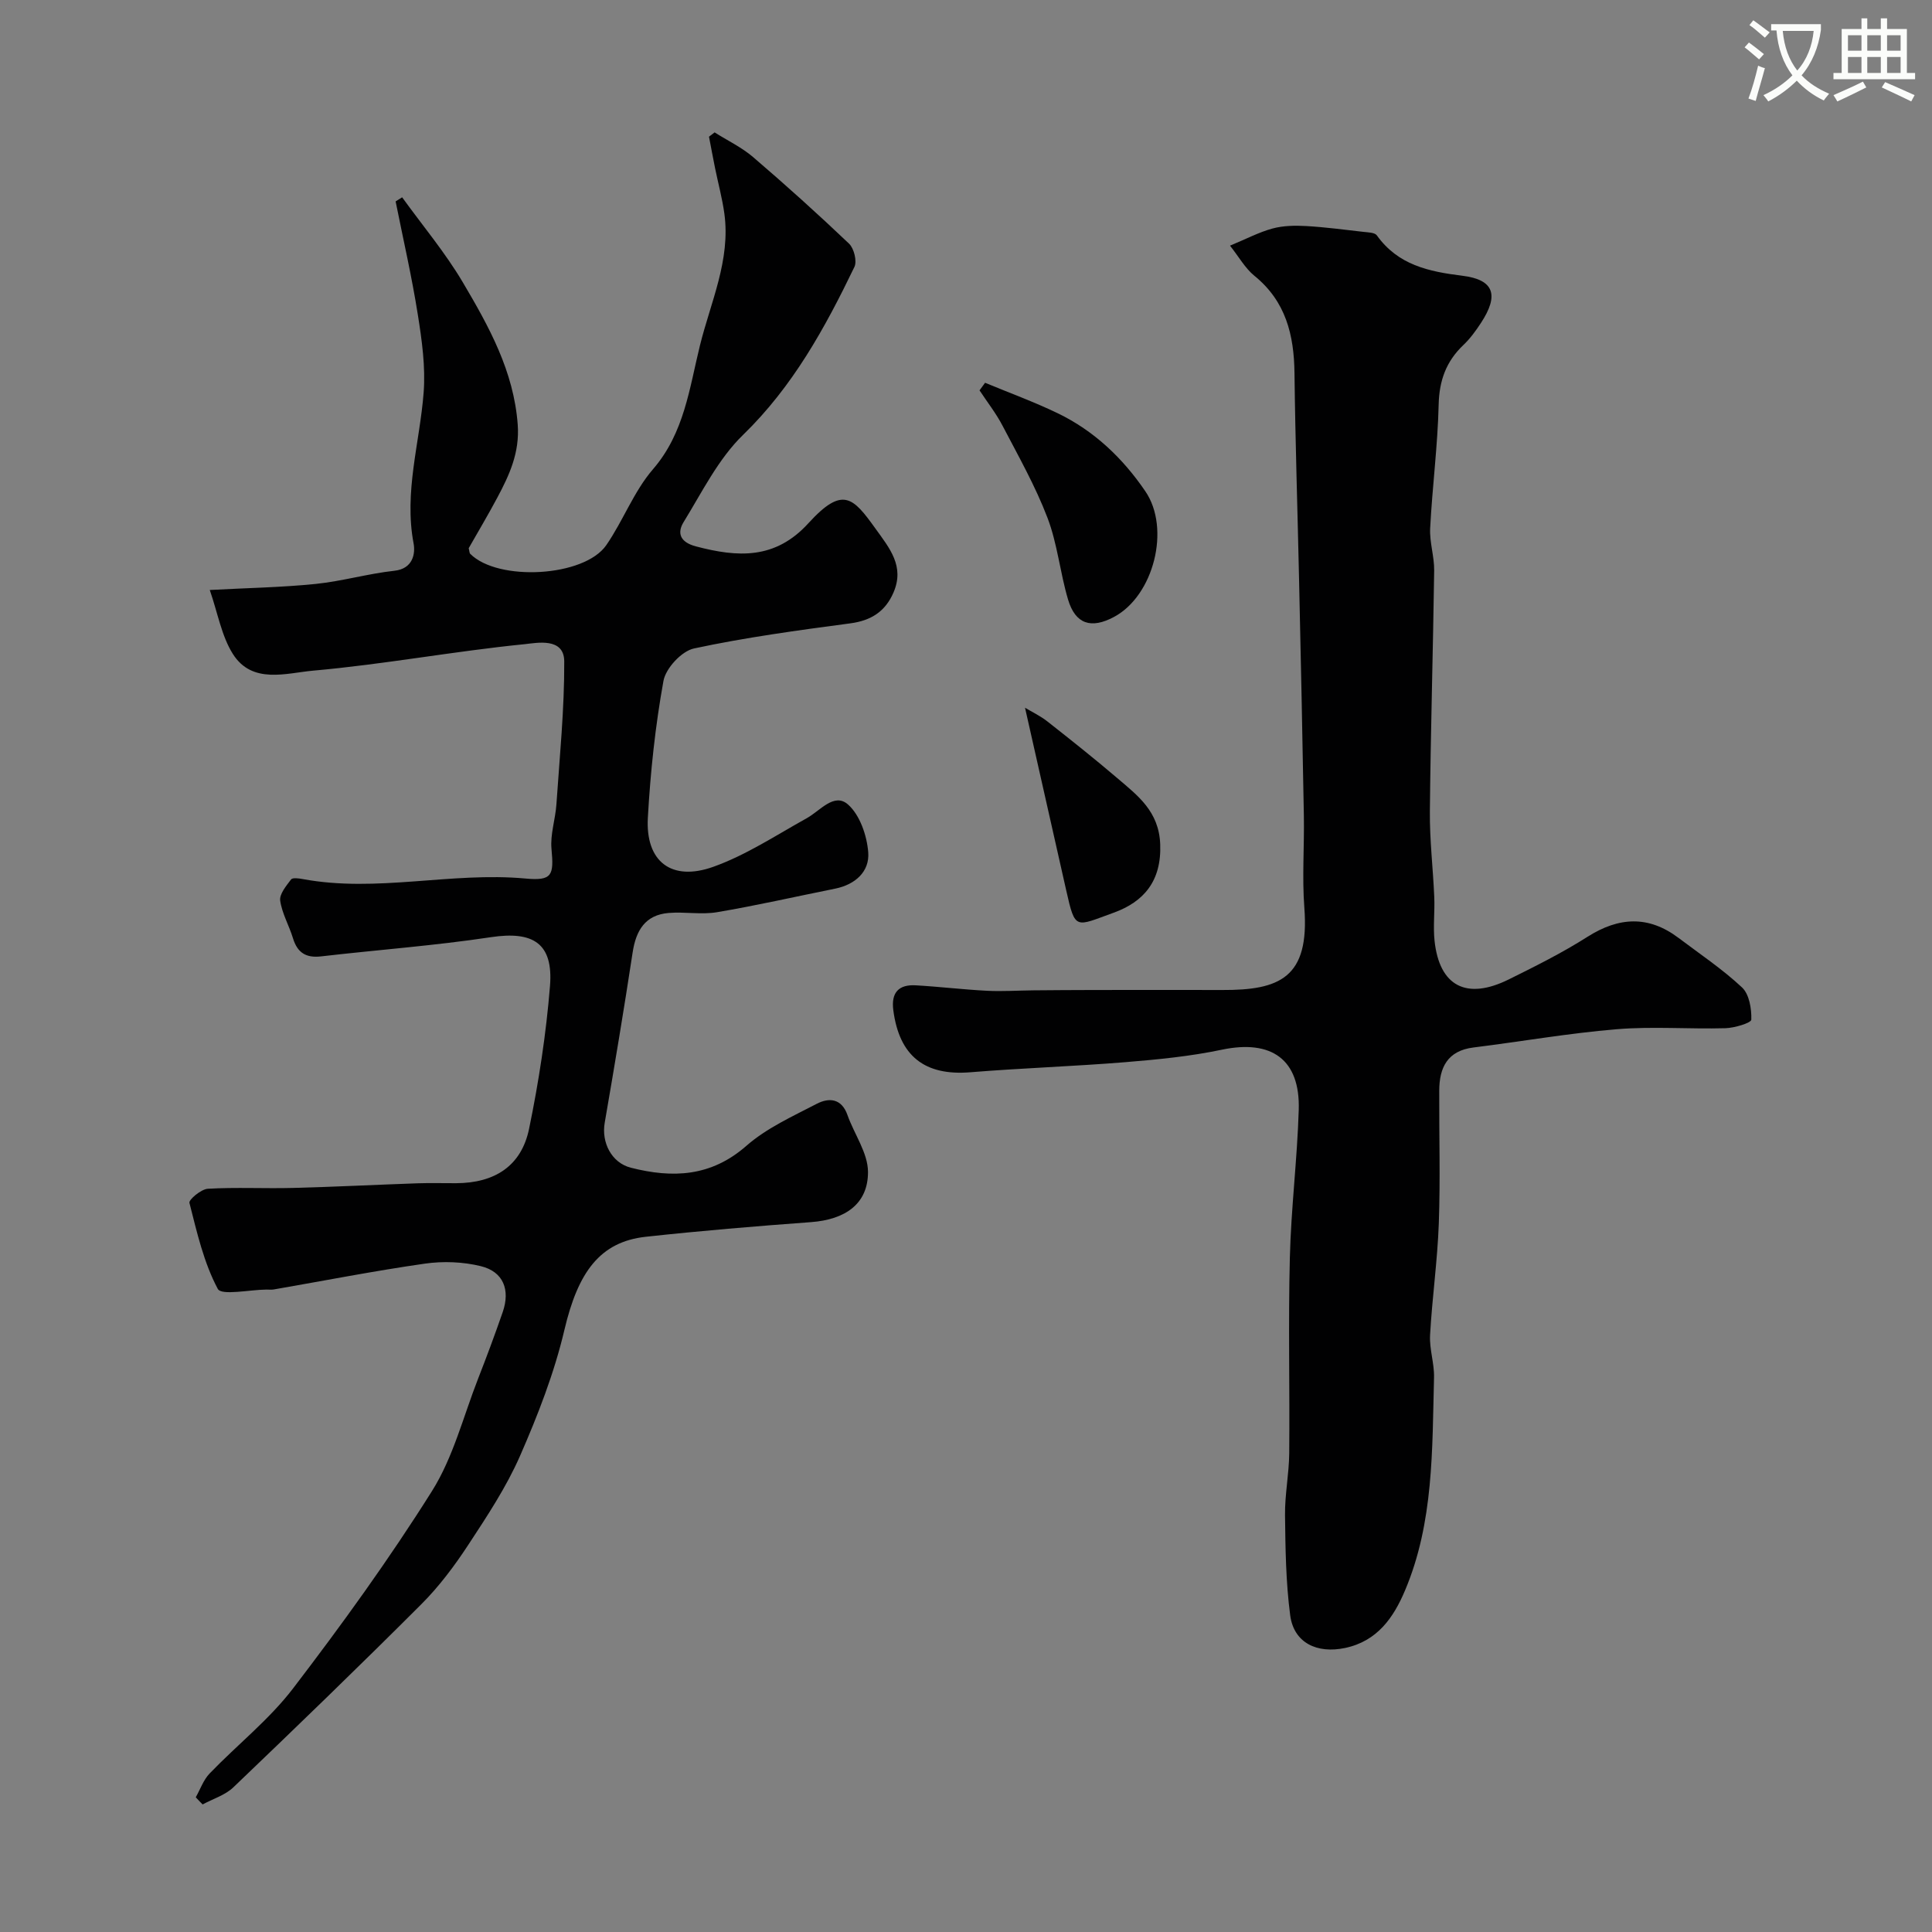 <svg enable-background="new 0 0 400 400" viewBox="0 0 400 400" xmlns="http://www.w3.org/2000/svg"><rect x="0" y="0" width="400" height="400" fill="#808080" stroke="none"/><path d="m362.1 8.8c1.1.8 2.1 1.6 3.1 2.4l-1 1.1c-1.3-1.1-2.3-2-3-2.5zm1.9 4.8c.5.2.9.4 1.4.5-.6 2.3-1.3 4.5-1.9 6.8l-1.5-.5c.8-2.1 1.4-4.3 2-6.8zm-1-9.4c1.3.9 2.4 1.8 3.4 2.5l-1 1.1c-1.4-1.2-2.4-2.1-3.2-2.6zm3.7 2.2v-1.4h10.3v1.2c-.5 3.6-1.8 6.8-4 9.4 1.5 1.6 3.4 2.8 5.7 3.8-.3.4-.7.8-1.1 1.4-2.3-1.1-4.1-2.5-5.6-4.1-1.6 1.6-3.6 3.1-5.9 4.3-.3-.5-.7-.9-1-1.3 2.4-1.1 4.4-2.5 6-4.1-1.9-2.5-3-5.6-3.3-9.3h-1.1zm8.8 0h-6.4c.3 3.3 1.3 6 3 8.2 2-2.2 3.1-5.1 3.4-8.2z" fill="#fbfcfa"/><path d="m385.3 3.8h1.3v2.2h2.8v-2.2h1.3v2.2h4.1v9.1h1.7v1.3h-16.9v-1.3h1.7v-9.1h4.1v-2.2zm.4 13.1.7 1.2c-1.8.9-3.8 1.9-6 2.9-.2-.4-.5-.8-.8-1.3 2.3-1 4.3-1.9 6.1-2.8zm-3.1-6.4h2.8v-3.2h-2.8zm0 4.6h2.8v-3.3h-2.8zm4-4.6h2.8v-3.2h-2.8zm0 4.6h2.8v-3.3h-2.8zm3.7 1.9c2.1.9 4.1 1.8 6.1 2.7l-.7 1.3c-2.2-1.1-4.2-2-6.1-2.9zm3.2-9.7h-2.8v3.2h2.8zm-2.8 7.8h2.8v-3.3h-2.8z" fill="#fbfcfa"/><g fill="#010102"><path d="m40.53 372.11c.94-1.66 1.59-3.61 2.88-4.94 5.71-5.93 12.32-11.13 17.28-17.62 10.11-13.22 19.89-26.75 28.74-40.83 4.41-7.01 6.5-15.48 9.57-23.32 1.78-4.55 3.48-9.12 5.08-13.74s.13-8.37-4.51-9.51c-3.7-.91-7.81-1.07-11.59-.53-10.48 1.5-20.87 3.54-31.31 5.35-.49.08-1 .02-1.5.02-3.5.03-9.32 1.29-10.08-.14-2.91-5.45-4.32-11.73-5.87-17.81-.17-.66 2.42-2.84 3.81-2.92 5.85-.34 11.72-.02 17.59-.17 8.6-.22 17.2-.66 25.8-.96 2.66-.09 5.33-.01 8-.02 8.03-.03 13.53-3.58 15.12-11.26 2.01-9.75 3.53-19.66 4.33-29.57.71-8.85-3.49-11.42-12.21-10.11-11.66 1.76-23.46 2.62-35.19 3.98-3.13.36-4.9-.77-5.81-3.75-.8-2.63-2.27-5.13-2.65-7.79-.19-1.35 1.25-3.06 2.25-4.39.31-.41 1.61-.23 2.41-.08 15.37 2.86 30.73-1.53 46.12-.11 5.55.51 5.9-.65 5.39-6.13-.28-3.02.81-6.14 1.02-9.24.67-9.85 1.66-19.72 1.62-29.58-.02-5.05-5.74-3.82-8.2-3.57-14.63 1.46-29.14 4.18-43.78 5.48-5.53.49-12.62 2.89-16.63-3.46-2.34-3.71-3.11-8.41-4.78-13.24 7.81-.42 14.88-.54 21.9-1.25 5.48-.56 10.85-2.13 16.32-2.73 3.92-.42 4.36-3.65 3.98-5.65-2.02-10.67 1.28-20.84 2.08-31.24.41-5.33-.36-10.84-1.21-16.17-1.24-7.85-3.03-15.61-4.59-23.41.45-.28.9-.57 1.35-.85 4.23 5.86 8.93 11.45 12.59 17.65 5.38 9.11 10.53 18.37 11.34 29.43.42 5.76-1.71 10.38-4.21 15.07-1.92 3.6-4.01 7.11-5.94 10.5.15.56.13.97.32 1.17 5.75 5.77 23.61 4.81 28.17-1.81 3.49-5.06 5.7-11.13 9.67-15.72 6.49-7.51 7.54-16.81 9.72-25.63 2.21-8.95 6.37-17.68 5.05-27.3-.44-3.16-1.28-6.25-1.92-9.38-.44-2.17-.84-4.35-1.26-6.53.39-.3.77-.59 1.16-.89 2.67 1.69 5.6 3.08 7.98 5.12 6.77 5.8 13.4 11.77 19.85 17.91 1.03.98 1.69 3.62 1.12 4.82-6.09 12.63-12.75 24.77-23.07 34.79-5.12 4.97-8.48 11.84-12.3 18.05-1.39 2.26-.72 4.16 2.54 5.02 8.65 2.28 16.41 2.77 23.3-4.79 7.11-7.8 9.25-5.34 13.88 1.1 2.94 4.09 6.08 7.81 3.74 13.24-1.69 3.92-4.62 5.82-8.96 6.39-10.83 1.44-21.69 2.91-32.36 5.2-2.55.55-5.84 4.1-6.31 6.72-1.69 9.34-2.7 18.85-3.23 28.34-.51 9.03 4.86 13.25 13.56 10.14 6.78-2.42 12.98-6.53 19.34-10.06 2.78-1.54 5.68-5.38 8.55-2.83 2.46 2.18 3.91 6.44 4.18 9.9.3 4-2.7 6.68-6.87 7.52-8.14 1.63-16.25 3.49-24.43 4.87-3.26.55-6.71-.12-10.04.16-4.85.41-6.75 3.63-7.44 8.18-1.79 11.77-3.75 23.51-5.78 35.25-.71 4.07 1.39 8.28 5.4 9.31 8.63 2.2 16.6 1.9 23.93-4.53 4.19-3.67 9.54-6.09 14.57-8.7 2.52-1.31 5.14-1.15 6.36 2.33 1.4 3.96 4.23 7.84 4.25 11.76.03 6.64-4.72 9.89-11.81 10.41-11.41.84-22.82 1.79-34.19 3.03-9.53 1.04-14.05 7.36-16.85 19.26-2.1 8.94-5.5 17.67-9.19 26.1-2.83 6.46-6.81 12.47-10.7 18.4-2.86 4.36-6.05 8.63-9.73 12.31-12.81 12.81-25.84 25.4-38.93 37.92-1.69 1.62-4.22 2.38-6.36 3.54-.49-.48-.95-.98-1.42-1.48z"/><path d="m254.66 50.86c3.37-1.39 6-2.79 8.8-3.55 2.22-.6 4.66-.64 6.98-.51 3.98.23 7.93.76 11.89 1.21.94.11 2.3.12 2.73.72 4.39 6.13 10.67 7.49 17.71 8.36 6.64.82 7.58 4.06 3.86 9.75-1.07 1.64-2.25 3.26-3.66 4.6-3.56 3.39-4.99 7.33-5.11 12.32-.2 8.54-1.32 17.06-1.76 25.6-.15 2.91.87 5.86.83 8.78-.23 16.6-.73 33.2-.89 49.8-.06 5.93.66 11.87.91 17.8.13 3.01-.26 6.07.06 9.05 1.01 9.39 6.61 12.32 15.36 7.99 5.54-2.74 11.1-5.52 16.31-8.83 6.51-4.13 12.64-4.44 18.85.24 4.44 3.35 9.1 6.47 13.14 10.25 1.5 1.41 1.99 4.42 1.92 6.67-.02.67-3.47 1.72-5.38 1.77-7.49.21-15.04-.41-22.49.21-9.92.82-19.76 2.55-29.65 3.78-5.39.67-7.08 4.15-7.09 8.95-.04 9.17.24 18.34-.09 27.49-.28 7.71-1.38 15.4-1.81 23.11-.16 2.91.9 5.87.82 8.79-.39 14.92-.04 30.01-6.02 44.11-2.34 5.53-5.69 10.47-12.42 11.88-5.76 1.21-10.58-1.03-11.34-6.77-.9-6.84-.99-13.82-1.07-20.74-.05-4.26.83-8.53.87-12.8.12-13.5-.21-27 .13-40.49.25-10.21 1.53-20.4 1.84-30.61.32-10.45-5.63-14.62-15.92-12.46-6.55 1.38-13.27 2.03-19.96 2.58-10.68.87-21.41 1.22-32.1 2.09-9.45.77-14.72-3.33-15.96-12.85-.48-3.65 1.12-5.35 4.64-5.15 4.93.28 9.84.88 14.77 1.13 3.19.16 6.4-.06 9.61-.09 4.02-.04 8.04-.06 12.07-.07 9-.01 18-.03 27 0 11.85.05 18.12-2.49 17.01-17.04-.48-6.32.01-12.71-.1-19.06-.28-16.27-.63-32.53-.99-48.8-.31-14.27-.78-28.53-.95-42.8-.09-7.92-1.8-14.9-8.3-20.17-1.93-1.57-3.24-3.96-5.05-6.24z"/><path d="m203.95 79.25c5.02 2.08 10.14 3.95 15.02 6.3 7.55 3.64 13.48 9.29 18.17 16.18 5.26 7.72 1.73 21.59-6.48 25.99-4.75 2.55-8.01 1.51-9.53-3.59-1.66-5.58-2.2-11.55-4.27-16.95-2.51-6.57-6.02-12.77-9.29-19.03-1.34-2.57-3.16-4.89-4.77-7.33.39-.53.77-1.05 1.15-1.57z"/><path d="m212.22 146.53c1.37.83 3.15 1.67 4.66 2.86 4.87 3.83 9.73 7.69 14.44 11.71 4.27 3.65 8.63 6.88 8.89 13.7.29 7.64-3.42 11.92-9.65 14.17-7.94 2.87-7.93 3.72-9.8-4.58-2.8-12.39-5.59-24.78-8.54-37.86z"/></g></svg>